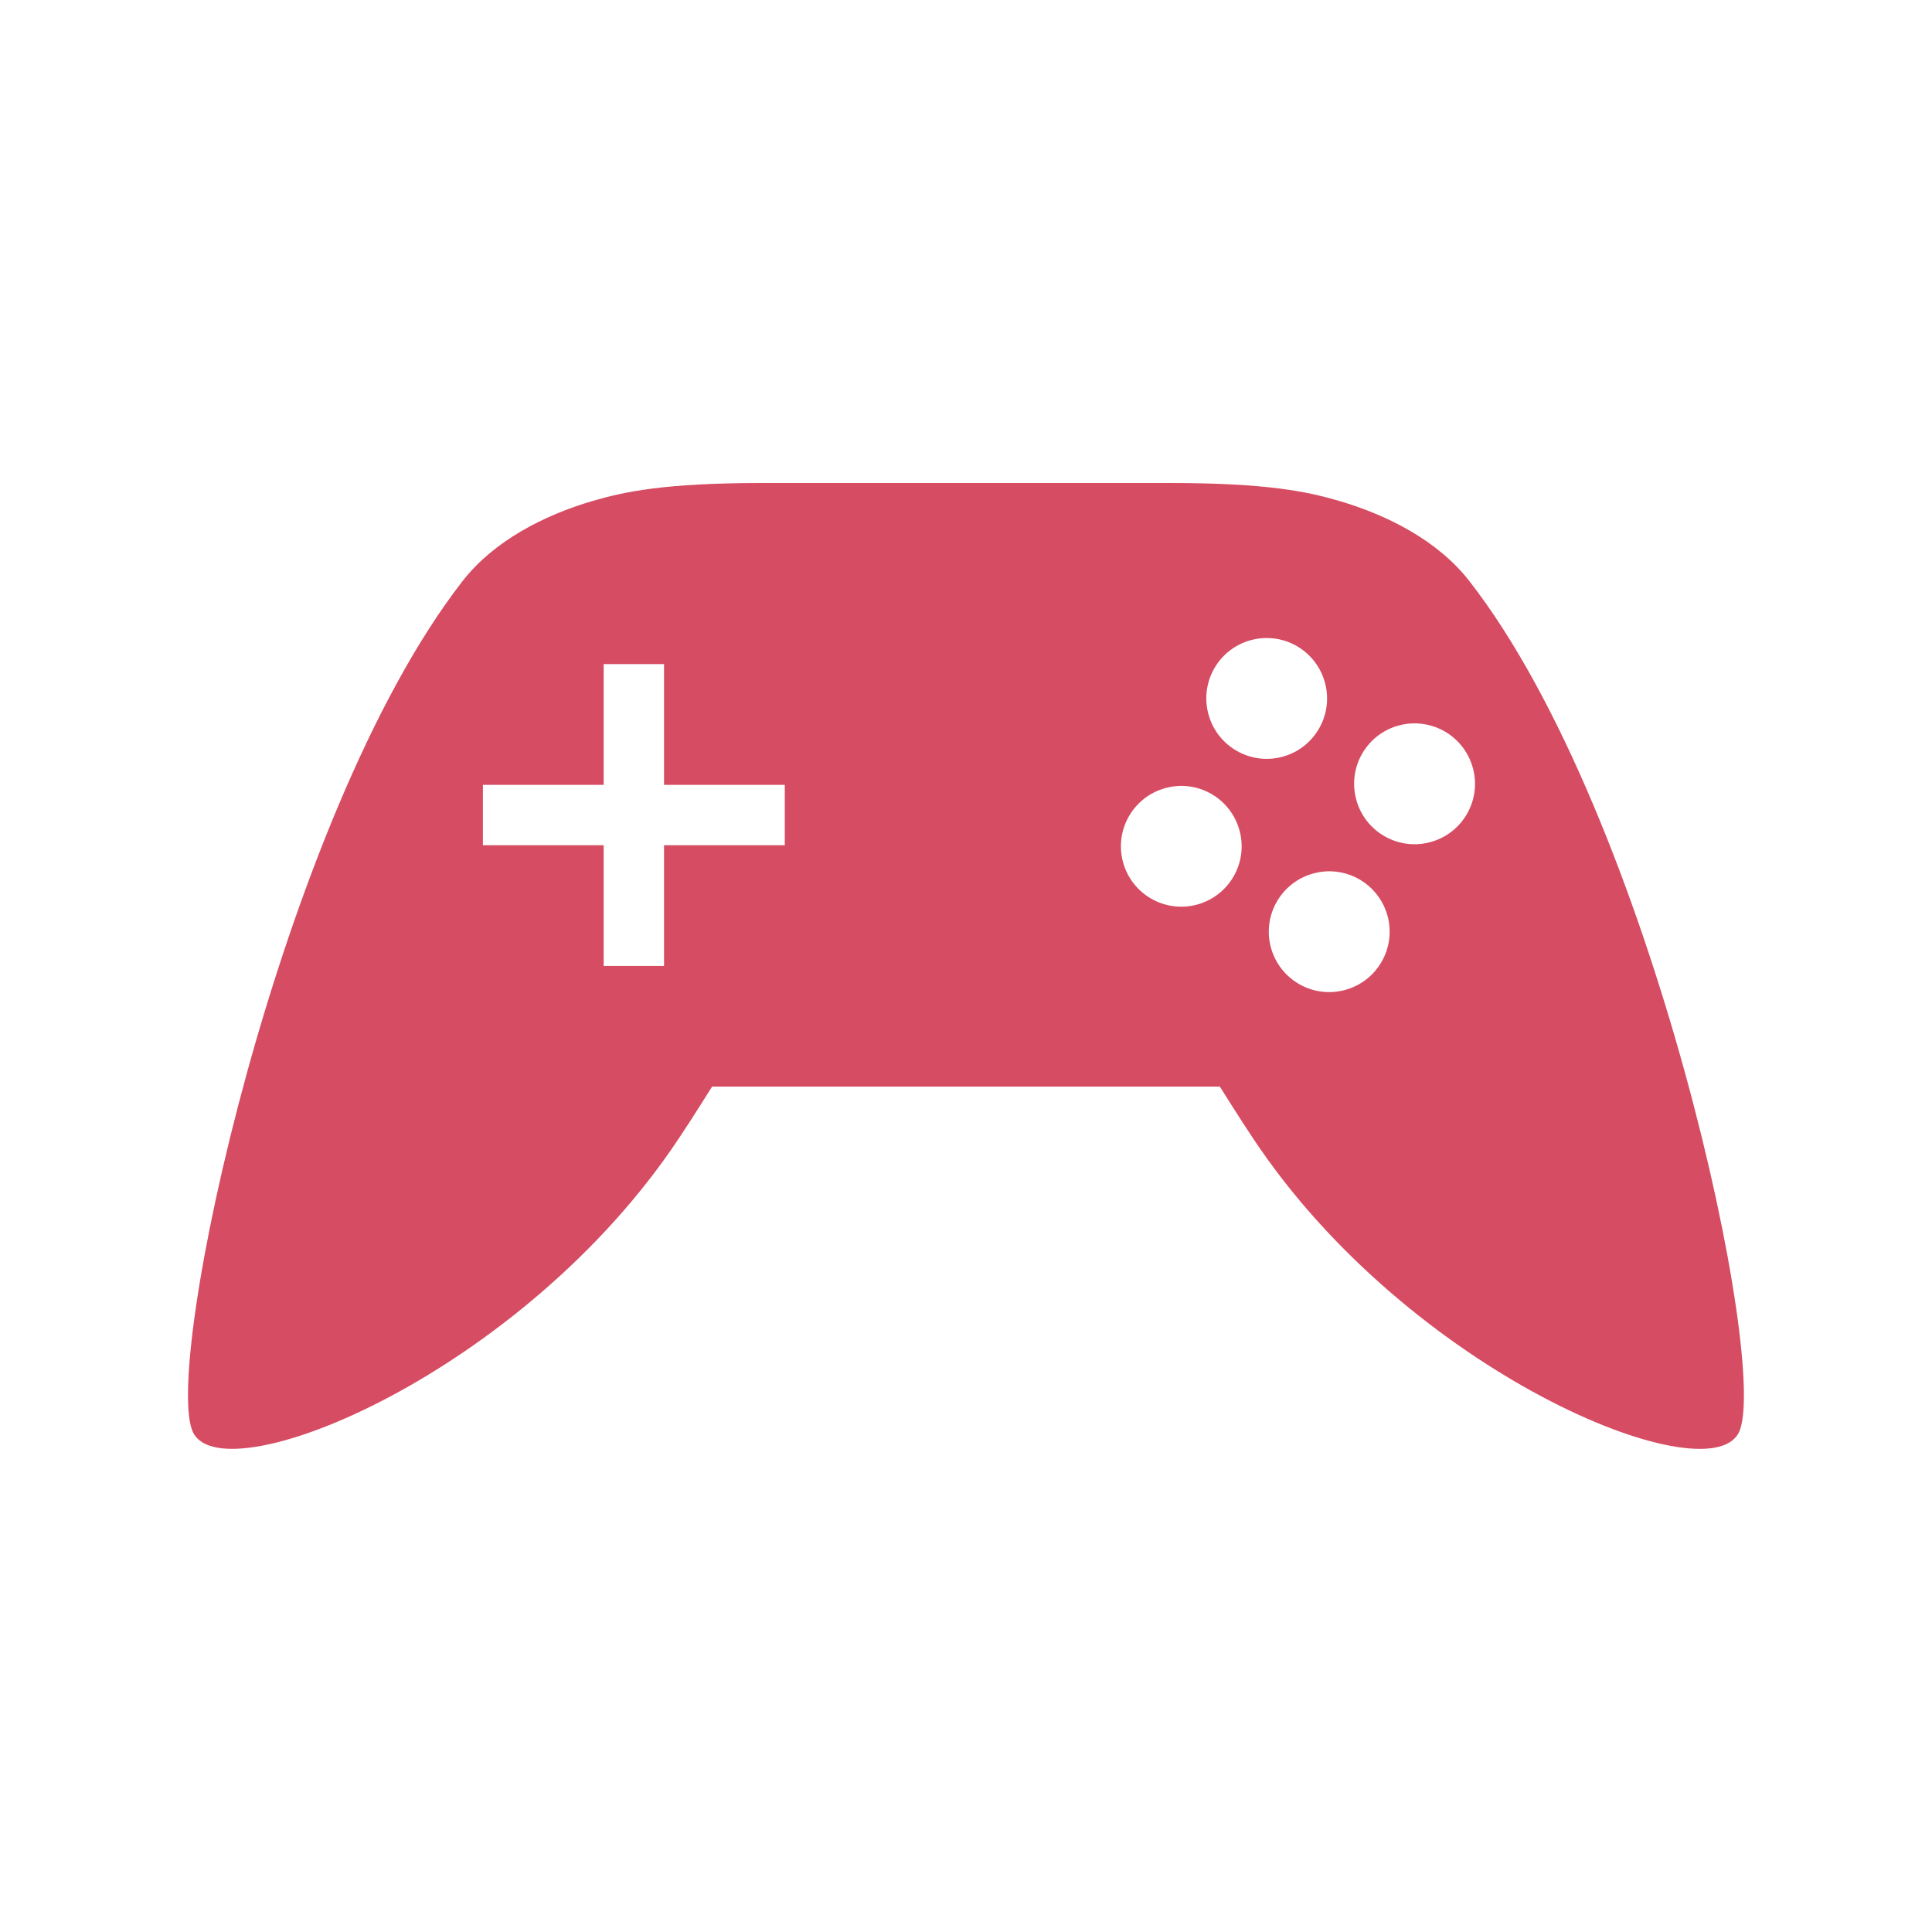 <svg xmlns="http://www.w3.org/2000/svg" viewBox="0 0 64 64">
 <path d="m 25.25 16 c -3.252 0 -4.583 0.292 -5.621 0.596 -1.617 0.474 -3.269 1.323 -4.305 2.652 -6.06 7.785 -10.01 26.22 -8.914 28.23 1.092 2.02 10.92 -2.01 16.07 -9.756 0.391 -0.579 1.109 -1.727 1.109 -1.727 l 16.82 0 c 0 0 0.718 1.148 1.109 1.727 5.151 7.751 14.978 11.777 16.07 9.756 c 1.092 -2.01 -2.849 -20.448 -8.914 -28.23 -1.036 -1.329 -2.688 -2.178 -4.305 -2.652 -1.038 -0.305 -2.369 -0.596 -5.621 -0.596 m 3.289 5.136 c 0.876 0.033 1.628 0.634 1.855 1.481 0.288 1.068 -0.345 2.167 -1.414 2.453 -1.068 0.285 -2.165 -0.35 -2.449 -1.418 -0.286 -1.067 0.347 -2.163 1.414 -2.449 0.193 -0.052 0.394 -0.074 0.594 -0.066 z m -22.04 0.863 2 0 0 4 4 0 0 2 -4 0 0 4 -2 0 0 -4 -4 0 0 -2 4 0 z m 26.941 1.965 c 0.877 0.034 1.63 0.636 1.855 1.484 0.286 1.067 -0.347 2.163 -1.414 2.449 -1.068 0.288 -2.167 -0.345 -2.453 -1.414 -0.288 -1.069 0.348 -2.169 1.418 -2.453 0.193 -0.052 0.394 -0.074 0.594 -0.066 z m -7.73 2.07 c 0.877 0.034 1.63 0.636 1.855 1.484 0.286 1.067 -0.347 2.163 -1.414 2.449 -1.067 0.286 -2.163 -0.347 -2.449 -1.414 -0.286 -1.067 0.347 -2.163 1.414 -2.449 0.193 -0.053 0.393 -0.077 0.594 -0.07 z m 4.699 2.832 c 0.951 -0.06 1.813 0.559 2.059 1.481 0.285 1.068 -0.35 2.165 -1.418 2.449 -1.067 0.286 -2.163 -0.347 -2.449 -1.414 -0.286 -1.067 0.347 -2.163 1.414 -2.449 0.129 -0.035 0.261 -0.058 0.395 -0.066 z" style="fill:#d64c62"/>
</svg>
